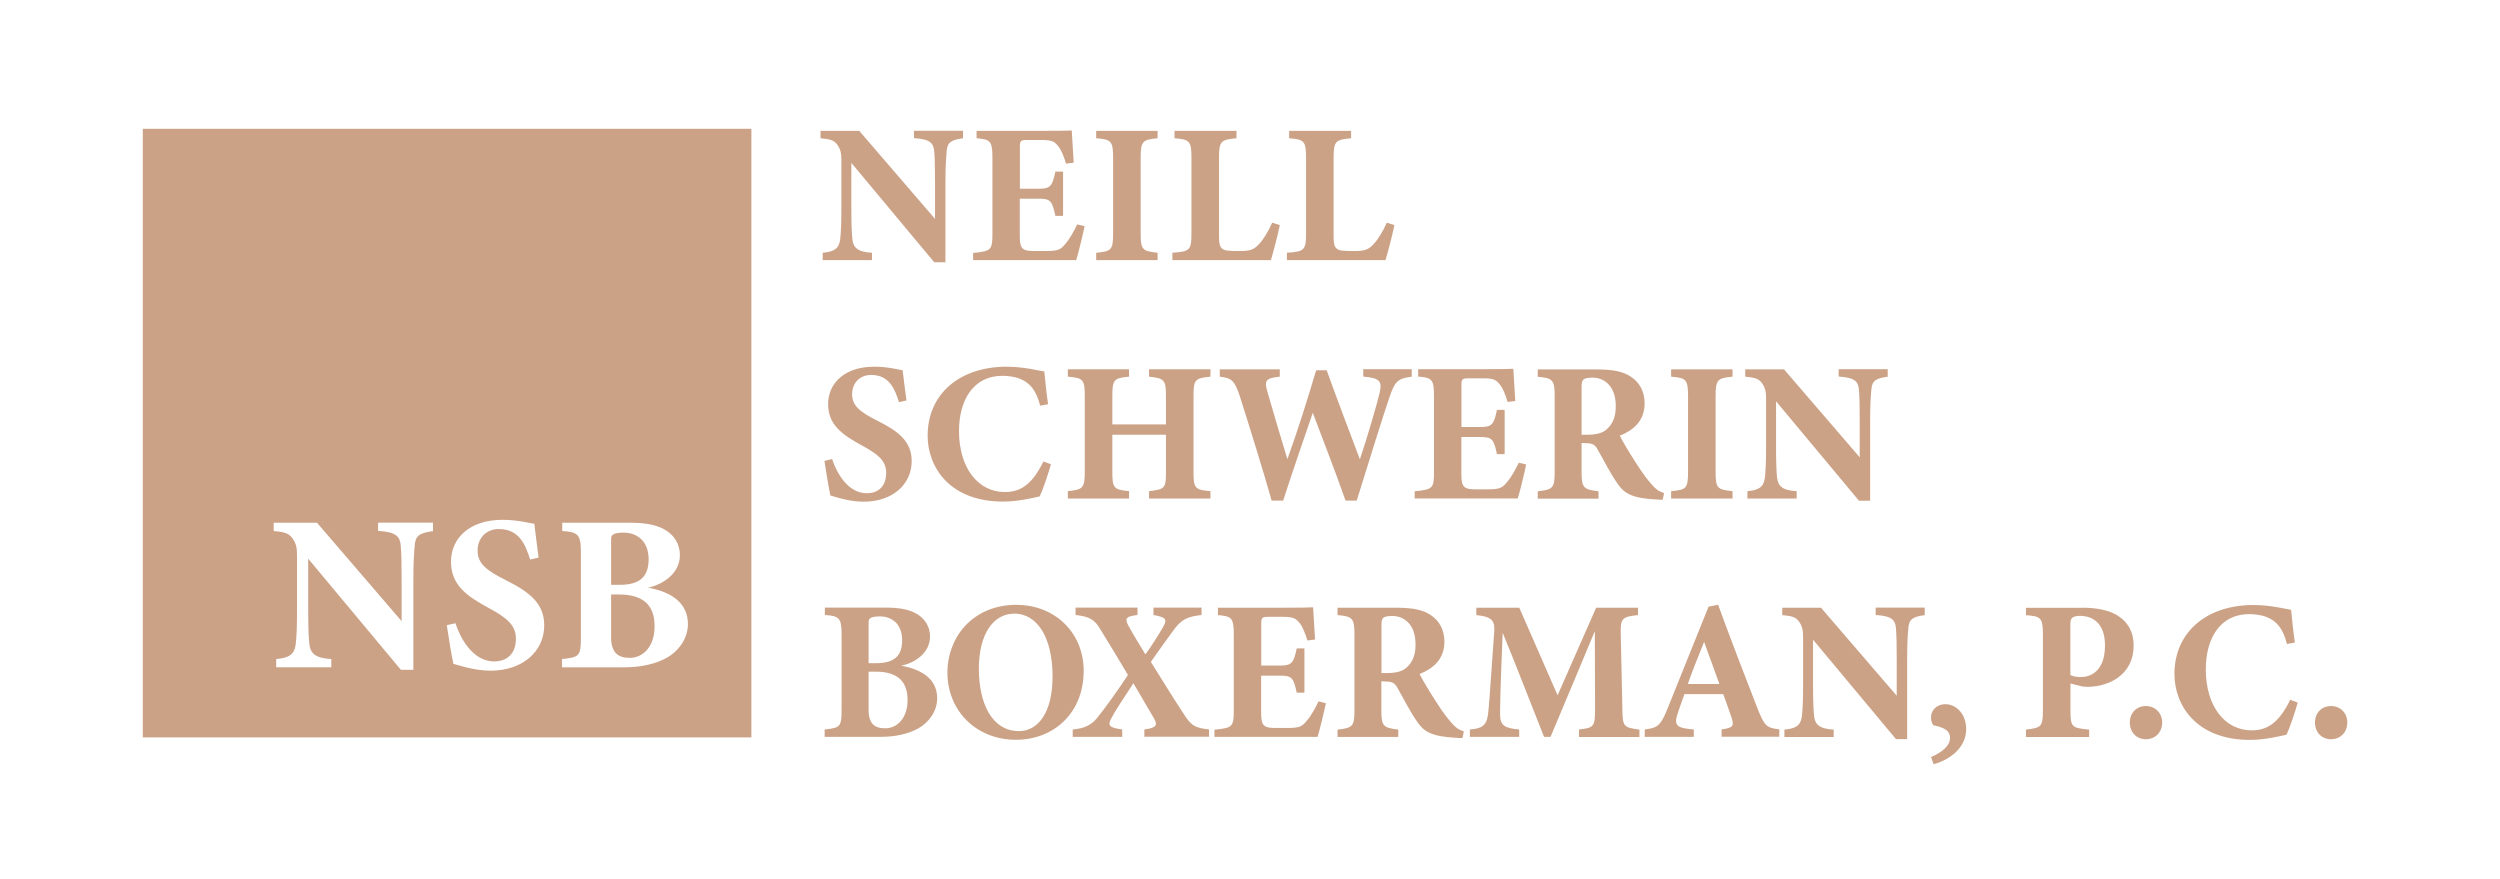 <svg xmlns="http://www.w3.org/2000/svg" id="Layer_1" data-name="Layer 1" viewBox="0 0 230.37 81.02"><defs><style>      .cls-1 {        fill: #cca287;        stroke-width: 0px;      }    </style></defs><g><path class="cls-1" d="m88.75,12.74c-1.12.15-1.46.38-1.52,1.21-.05.71-.11,1.34-.11,2.93v7.29h-1.03l-7.64-9.16v4.14c0,1.59.04,2.31.09,2.84.07.81.46,1.23,1.81,1.3v.68h-4.54v-.68c1.04-.09,1.5-.37,1.61-1.23.07-.66.11-1.32.11-2.91v-4.34c0-.6-.04-1.01-.38-1.48-.33-.46-.77-.51-1.54-.59v-.68h3.57l6.98,8.11v-3.3c0-1.59-.02-2.2-.07-2.88-.06-.79-.35-1.17-1.87-1.26v-.68h4.52v.68Z"></path><path class="cls-1" d="m99.94,20.86c-.09.5-.6,2.6-.77,3.11h-9.5v-.66c1.67-.17,1.78-.26,1.78-1.79v-7c0-1.56-.22-1.67-1.46-1.78v-.68h5.95c1.92,0,2.56-.02,2.82-.04.02.33.11,1.83.18,2.97l-.71.09c-.17-.62-.48-1.37-.79-1.7-.33-.37-.57-.48-1.5-.48h-1.19c-.7,0-.77.04-.77.66v3.83h1.79c1.03,0,1.21-.27,1.48-1.58h.71v4.08h-.71c-.29-1.36-.44-1.58-1.5-1.58h-1.78v3.15c0,1.26.04,1.65,1.17,1.67h1.3c1.03,0,1.3-.13,1.7-.62.46-.53.82-1.21,1.12-1.83l.68.16Z"></path><path class="cls-1" d="m101.01,23.97v-.68c1.39-.13,1.56-.24,1.56-1.78v-6.98c0-1.54-.18-1.68-1.56-1.79v-.68h5.66v.68c-1.37.13-1.56.26-1.56,1.79v6.98c0,1.52.17,1.63,1.56,1.78v.68h-5.66Z"></path><path class="cls-1" d="m117.93,20.75c-.15.79-.66,2.73-.82,3.22h-9.08v-.68c1.61-.11,1.76-.24,1.76-1.78v-6.98c0-1.54-.18-1.68-1.56-1.79v-.68h5.71v.68c-1.43.13-1.61.26-1.61,1.79v7.1c0,1.01.04,1.46,1.04,1.48.04.02.88.02.95.02,1.04,0,1.32-.22,1.76-.71.35-.37.82-1.15,1.15-1.9l.7.22Z"></path><path class="cls-1" d="m128.49,20.75c-.15.79-.66,2.73-.82,3.22h-9.08v-.68c1.61-.11,1.76-.24,1.76-1.78v-6.98c0-1.54-.18-1.68-1.56-1.79v-.68h5.71v.68c-1.43.13-1.61.26-1.61,1.79v7.1c0,1.01.04,1.46,1.04,1.48.04.02.88.02.95.02,1.04,0,1.32-.22,1.76-.71.35-.37.82-1.15,1.15-1.9l.7.22Z"></path><path class="cls-1" d="m82.84,37.06c-.37-1.17-.88-2.51-2.56-2.51-1.06,0-1.76.75-1.76,1.78s.68,1.61,2.29,2.42c1.96.97,3.2,1.92,3.2,3.74,0,2.16-1.79,3.74-4.41,3.74-1.17,0-2.22-.31-3.08-.57-.11-.42-.42-2.33-.55-3.19l.71-.17c.37,1.15,1.39,3.15,3.19,3.15,1.12,0,1.79-.7,1.79-1.87,0-1.06-.66-1.68-2.2-2.51-1.9-1.03-3.15-1.94-3.15-3.84s1.5-3.44,4.25-3.44c1.26,0,2.22.27,2.62.33.07.68.2,1.63.35,2.78l-.7.16Z"></path><path class="cls-1" d="m96.84,42.79c-.26.92-.73,2.31-1.03,2.95-.48.11-1.98.48-3.37.48-4.93,0-6.96-3.17-6.96-6.08,0-3.79,2.89-6.35,7.29-6.35,1.59,0,3,.38,3.46.44.09.86.22,2.22.35,3.02l-.73.13c-.38-1.43-.93-2.11-1.9-2.49-.44-.18-1.1-.26-1.59-.26-2.65,0-3.99,2.22-3.99,5.09,0,3.35,1.72,5.62,4.23,5.62,1.54,0,2.56-.81,3.55-2.82l.7.27Z"></path><path class="cls-1" d="m111.54,34.71c-1.43.15-1.56.26-1.56,1.78v7.01c0,1.52.15,1.63,1.56,1.76v.68h-5.66v-.68c1.45-.18,1.56-.24,1.56-1.76v-3.44h-4.94v3.44c0,1.52.16,1.61,1.54,1.76v.68h-5.64v-.68c1.35-.15,1.56-.24,1.56-1.76v-7.01c0-1.52-.16-1.67-1.56-1.78v-.68h5.64v.68c-1.39.13-1.54.26-1.54,1.78v2.62h4.94v-2.62c0-1.52-.18-1.63-1.56-1.78v-.68h5.66v.68Z"></path><path class="cls-1" d="m130.09,34.71c-1.32.17-1.56.44-2.07,1.94-.48,1.41-1.85,5.75-3,9.48h-1.03c-.93-2.64-1.98-5.35-3.02-8.09-.95,2.76-1.87,5.44-2.73,8.09h-1.06c-.73-2.58-1.9-6.37-2.93-9.61-.46-1.39-.73-1.7-1.85-1.81v-.68h5.53v.68c-1.37.13-1.41.4-1.15,1.36.6,2.11,1.25,4.25,1.85,6.24.93-2.58,1.81-5.35,2.65-8.19h.97c1.01,2.8,2.05,5.53,3.06,8.2.68-1.98,1.56-5.04,1.81-6.08.26-1.08.07-1.41-1.5-1.54v-.68h4.47v.68Z"></path><path class="cls-1" d="m140.63,42.82c-.09.5-.6,2.6-.77,3.11h-9.5v-.66c1.67-.17,1.78-.26,1.78-1.79v-7c0-1.56-.22-1.67-1.46-1.78v-.68h5.95c1.92,0,2.56-.02,2.82-.04.02.33.11,1.83.18,2.97l-.71.09c-.16-.62-.48-1.37-.79-1.7-.33-.37-.57-.48-1.5-.48h-1.19c-.7,0-.77.04-.77.66v3.83h1.79c1.03,0,1.21-.27,1.48-1.58h.71v4.08h-.71c-.29-1.36-.44-1.58-1.5-1.58h-1.78v3.15c0,1.26.04,1.65,1.17,1.67h1.3c1.03,0,1.3-.13,1.7-.62.46-.53.82-1.21,1.12-1.83l.68.16Z"></path><path class="cls-1" d="m153.22,46.05c-.11,0-.33,0-.55-.02-2.33-.11-3-.6-3.55-1.37-.73-1.01-1.26-2.12-1.89-3.22-.27-.5-.53-.6-1.12-.6l-.37-.02v2.67c0,1.48.18,1.61,1.56,1.78v.68h-5.6v-.68c1.39-.15,1.56-.29,1.56-1.78v-7.01c0-1.45-.18-1.65-1.56-1.76v-.68h5.31c1.63,0,2.56.18,3.31.7.73.49,1.23,1.3,1.23,2.44,0,1.63-1.08,2.49-2.29,2.97.27.55.99,1.74,1.54,2.58.64,1.01,1.04,1.5,1.39,1.9.42.48.62.62,1.15.81l-.13.62Zm-6.98-5.99c.79,0,1.39-.13,1.79-.48.6-.51.86-1.21.86-2.14,0-1.94-1.12-2.64-2.14-2.64-.49,0-.73.07-.84.18-.13.11-.17.33-.17.7v4.38h.49Z"></path><path class="cls-1" d="m153.99,45.94v-.68c1.39-.13,1.56-.24,1.56-1.78v-6.98c0-1.54-.18-1.68-1.56-1.79v-.68h5.66v.68c-1.37.13-1.56.26-1.56,1.79v6.98c0,1.52.16,1.63,1.56,1.78v.68h-5.66Z"></path><path class="cls-1" d="m173.96,34.71c-1.12.15-1.46.38-1.52,1.21-.06.71-.11,1.34-.11,2.93v7.29h-1.03l-7.64-9.16v4.14c0,1.59.04,2.31.09,2.84.07.81.46,1.23,1.81,1.3v.68h-4.54v-.68c1.04-.09,1.5-.37,1.61-1.23.07-.66.11-1.32.11-2.91v-4.34c0-.6-.04-1.01-.38-1.48-.33-.46-.77-.51-1.54-.59v-.68h3.57l6.98,8.11v-3.3c0-1.59-.02-2.2-.07-2.88-.05-.79-.35-1.17-1.87-1.26v-.68h4.52v.68Z"></path><path class="cls-1" d="m83.08,61.35c1.92.35,3.28,1.26,3.28,3,0,1.13-.71,2.2-1.76,2.78-.93.51-2.12.77-3.48.77h-5.13v-.68c1.41-.15,1.56-.24,1.56-1.78v-6.98c0-1.54-.24-1.7-1.54-1.79v-.68h5.57c1.39,0,2.27.18,3,.64.68.44,1.12,1.13,1.12,2.03,0,1.52-1.43,2.44-2.62,2.67Zm-2.33-.24c1.74,0,2.38-.75,2.38-2.11,0-1.59-1.04-2.2-2.05-2.2-.44,0-.71.06-.86.15-.2.13-.18.29-.18.68v3.48h.71Zm-.71,4.3c0,1.32.6,1.72,1.59,1.7,1.01-.02,2-.9,2-2.6s-.9-2.62-2.95-2.62h-.64v3.52Z"></path><path class="cls-1" d="m93.71,55.74c3.39,0,6.15,2.47,6.15,6.08,0,3.9-2.78,6.35-6.24,6.35-3.66,0-6.32-2.67-6.32-6.21,0-3.13,2.23-6.23,6.41-6.23Zm-.27.81c-1.87,0-3.24,1.83-3.24,5.07s1.23,5.75,3.7,5.75c1.74,0,3.09-1.68,3.09-5.04,0-3.63-1.43-5.79-3.55-5.79Z"></path><path class="cls-1" d="m105.45,67.9v-.68c1.25-.17,1.19-.46.88-1.04-.18-.31-.57-.95-1.89-3.22-.84,1.3-1.65,2.49-1.98,3.13-.42.75-.33.95.95,1.13v.68h-4.56v-.68c1.03-.09,1.68-.38,2.22-1.03.66-.81,1.83-2.42,2.87-3.99-.86-1.45-1.63-2.73-2.56-4.23-.49-.82-.9-1.15-2.27-1.3v-.68h5.71v.68c-1.1.13-1.15.33-.9.86.29.57.88,1.56,1.63,2.77.55-.75,1.23-1.83,1.67-2.6.35-.64.2-.82-.93-1.03v-.68h4.43v.68c-1.19.15-1.74.33-2.44,1.21-.62.82-1.34,1.85-2.23,3.11,1.06,1.68,1.9,3.09,2.98,4.72.73,1.19,1.12,1.37,2.38,1.5v.68h-5.97Z"></path><path class="cls-1" d="m122.18,64.79c-.09.49-.6,2.6-.77,3.11h-9.5v-.66c1.67-.17,1.78-.26,1.78-1.79v-6.99c0-1.56-.22-1.67-1.46-1.78v-.68h5.95c1.92,0,2.56-.02,2.82-.04.02.33.11,1.83.18,2.97l-.71.09c-.17-.62-.48-1.37-.79-1.7-.33-.37-.57-.48-1.5-.48h-1.19c-.7,0-.77.04-.77.66v3.83h1.79c1.03,0,1.21-.28,1.48-1.58h.71v4.08h-.71c-.29-1.35-.44-1.57-1.5-1.57h-1.78v3.15c0,1.26.04,1.65,1.17,1.67h1.3c1.03,0,1.3-.13,1.7-.62.46-.53.82-1.21,1.12-1.83l.68.17Z"></path><path class="cls-1" d="m134.77,68.01c-.11,0-.33,0-.55-.02-2.33-.11-3-.6-3.55-1.37-.73-1.01-1.26-2.12-1.89-3.22-.27-.49-.53-.6-1.12-.6l-.37-.02v2.67c0,1.48.18,1.61,1.56,1.78v.68h-5.6v-.68c1.39-.15,1.56-.29,1.56-1.78v-7.01c0-1.45-.18-1.65-1.56-1.76v-.68h5.31c1.63,0,2.56.18,3.31.7.73.49,1.23,1.3,1.23,2.44,0,1.63-1.08,2.49-2.29,2.97.27.55.99,1.74,1.54,2.58.64,1.01,1.04,1.5,1.39,1.9.42.48.62.62,1.15.81l-.13.62Zm-6.98-5.99c.79,0,1.39-.13,1.79-.48.6-.51.86-1.21.86-2.14,0-1.94-1.12-2.64-2.14-2.64-.49,0-.73.07-.84.18-.13.11-.16.33-.16.7v4.38h.49Z"></path><path class="cls-1" d="m145.5,67.9v-.68c1.39-.15,1.48-.27,1.48-1.92l-.02-7.14c-1.32,3.15-2.76,6.63-4.08,9.74h-.6c-1.19-2.98-2.49-6.39-3.81-9.59-.24,5.75-.24,6.88-.24,7.54.02.99.38,1.25,1.76,1.37v.68h-4.54v-.68c1.04-.09,1.52-.29,1.67-1.39.07-.55.15-1.59.57-7.63.05-.88-.07-1.37-1.65-1.52v-.68h3.96l3.53,8.07,3.55-8.07h3.86v.68c-1.46.15-1.63.29-1.59,1.76l.15,6.87c.02,1.65.09,1.72,1.57,1.92v.68h-5.57Z"></path><path class="cls-1" d="m158.64,67.9v-.68c1.15-.17,1.15-.37.9-1.15-.18-.55-.48-1.37-.75-2.11h-3.57c-.2.57-.46,1.26-.64,1.83-.38,1.15.05,1.3,1.5,1.43v.68h-4.52v-.68c1.15-.15,1.45-.31,2.07-1.85l3.81-9.47.88-.17c1.17,3.19,2.42,6.45,3.61,9.5.68,1.7.84,1.83,2.03,1.98v.68h-5.31Zm-1.61-8.75c-.53,1.32-1.04,2.55-1.5,3.88h2.91l-1.41-3.88Z"></path><path class="cls-1" d="m177.37,56.68c-1.12.15-1.46.38-1.52,1.21-.06.71-.11,1.34-.11,2.93v7.29h-1.03l-7.64-9.16v4.14c0,1.59.04,2.31.09,2.84.07.81.46,1.23,1.81,1.3v.68h-4.54v-.68c1.04-.09,1.5-.37,1.61-1.23.07-.66.11-1.32.11-2.91v-4.34c0-.6-.04-1.01-.38-1.48-.33-.46-.77-.51-1.54-.59v-.68h3.57l6.98,8.11v-3.3c0-1.59-.02-2.2-.07-2.88-.05-.79-.35-1.17-1.87-1.26v-.68h4.52v.68Z"></path><path class="cls-1" d="m177.93,69.77c1.08-.48,1.76-1.06,1.76-1.78,0-.64-.48-.93-1.46-1.14-.13-.02-.29-.29-.29-.77,0-.59.49-1.19,1.32-1.19.97,0,1.92.86,1.92,2.31,0,1.72-1.56,2.84-3,3.22l-.24-.66Z"></path><path class="cls-1" d="m191.88,56c1.45,0,2.54.26,3.3.75.92.6,1.43,1.48,1.43,2.75,0,2.66-2.25,3.77-4.21,3.79-.18,0-.42-.02-.55-.04l-1.06-.27v2.49c0,1.54.13,1.61,1.72,1.76v.68h-5.82v-.68c1.37-.17,1.56-.22,1.56-1.76v-6.99c0-1.54-.18-1.7-1.56-1.79v-.68h5.2Zm-1.1,6.21c.22.11.59.18.97.18.84,0,2.22-.49,2.22-2.91,0-2.05-1.12-2.73-2.31-2.73-.38,0-.6.09-.71.18-.13.11-.17.29-.17.57v4.71Z"></path><path class="cls-1" d="m197.74,68.12c-.86,0-1.48-.64-1.48-1.54s.62-1.52,1.48-1.52,1.5.64,1.5,1.52-.62,1.54-1.5,1.54Z"></path><path class="cls-1" d="m211.73,64.75c-.26.92-.73,2.31-1.03,2.95-.48.11-1.98.48-3.37.48-4.93,0-6.96-3.17-6.96-6.08,0-3.79,2.89-6.35,7.29-6.35,1.59,0,3,.38,3.46.44.09.86.22,2.22.35,3.02l-.73.13c-.38-1.43-.93-2.11-1.9-2.49-.44-.18-1.1-.26-1.59-.26-2.65,0-3.99,2.21-3.99,5.09,0,3.35,1.72,5.62,4.23,5.62,1.54,0,2.56-.81,3.55-2.82l.7.27Z"></path><path class="cls-1" d="m214.8,68.12c-.86,0-1.48-.64-1.48-1.54s.62-1.52,1.48-1.52,1.5.64,1.5,1.52-.62,1.54-1.5,1.54Z"></path></g><g><path class="cls-1" d="m59.77,51.54c0-1.78-1.17-2.46-2.29-2.46-.49,0-.8.06-.96.16-.23.14-.21.33-.21.76v3.89h.8c1.95,0,2.66-.84,2.66-2.36Z"></path><path class="cls-1" d="m57.03,54.78h-.72v3.93c0,1.47.68,1.93,1.78,1.91,1.13-.02,2.23-1,2.23-2.91s-1-2.93-3.3-2.93Z"></path><path class="cls-1" d="m13.16,11.87v56.08h56.08V11.87H13.16Zm26.75,37.07c-1.25.16-1.64.43-1.7,1.35-.06.8-.12,1.5-.12,3.28v8.15h-1.15l-8.54-10.24v4.63c0,1.78.04,2.58.1,3.17.08.9.51,1.37,2.03,1.45v.76h-5.08v-.76c1.17-.1,1.68-.41,1.8-1.37.08-.74.12-1.47.12-3.26v-4.85c0-.68-.04-1.13-.43-1.66-.37-.51-.86-.57-1.72-.66v-.76h3.99l7.8,9.07v-3.69c0-1.78-.02-2.46-.08-3.22-.06-.88-.39-1.31-2.09-1.41v-.76h5.06v.76Zm5.31,12.86c-1.31,0-2.48-.35-3.44-.63-.12-.47-.47-2.6-.61-3.56l.8-.18c.41,1.29,1.56,3.52,3.56,3.52,1.25,0,2.01-.78,2.01-2.09,0-1.19-.74-1.89-2.46-2.81-2.13-1.15-3.52-2.17-3.52-4.3s1.68-3.85,4.75-3.85c1.41,0,2.48.31,2.93.37.08.76.23,1.82.39,3.11l-.78.18c-.41-1.31-.98-2.81-2.87-2.81-1.19,0-1.97.84-1.97,1.99s.76,1.8,2.56,2.7c2.19,1.09,3.58,2.15,3.58,4.18,0,2.42-2.01,4.18-4.94,4.18Zm16.19-1.17c-1.04.57-2.38.86-3.89.86h-5.73v-.76c1.58-.16,1.74-.27,1.74-1.99v-7.8c0-1.72-.27-1.91-1.72-2.01v-.76h6.23c1.56,0,2.54.21,3.36.72.76.49,1.25,1.27,1.25,2.27,0,1.7-1.6,2.72-2.93,2.99,2.15.39,3.67,1.41,3.67,3.36,0,1.27-.8,2.46-1.97,3.11Z"></path></g></svg>